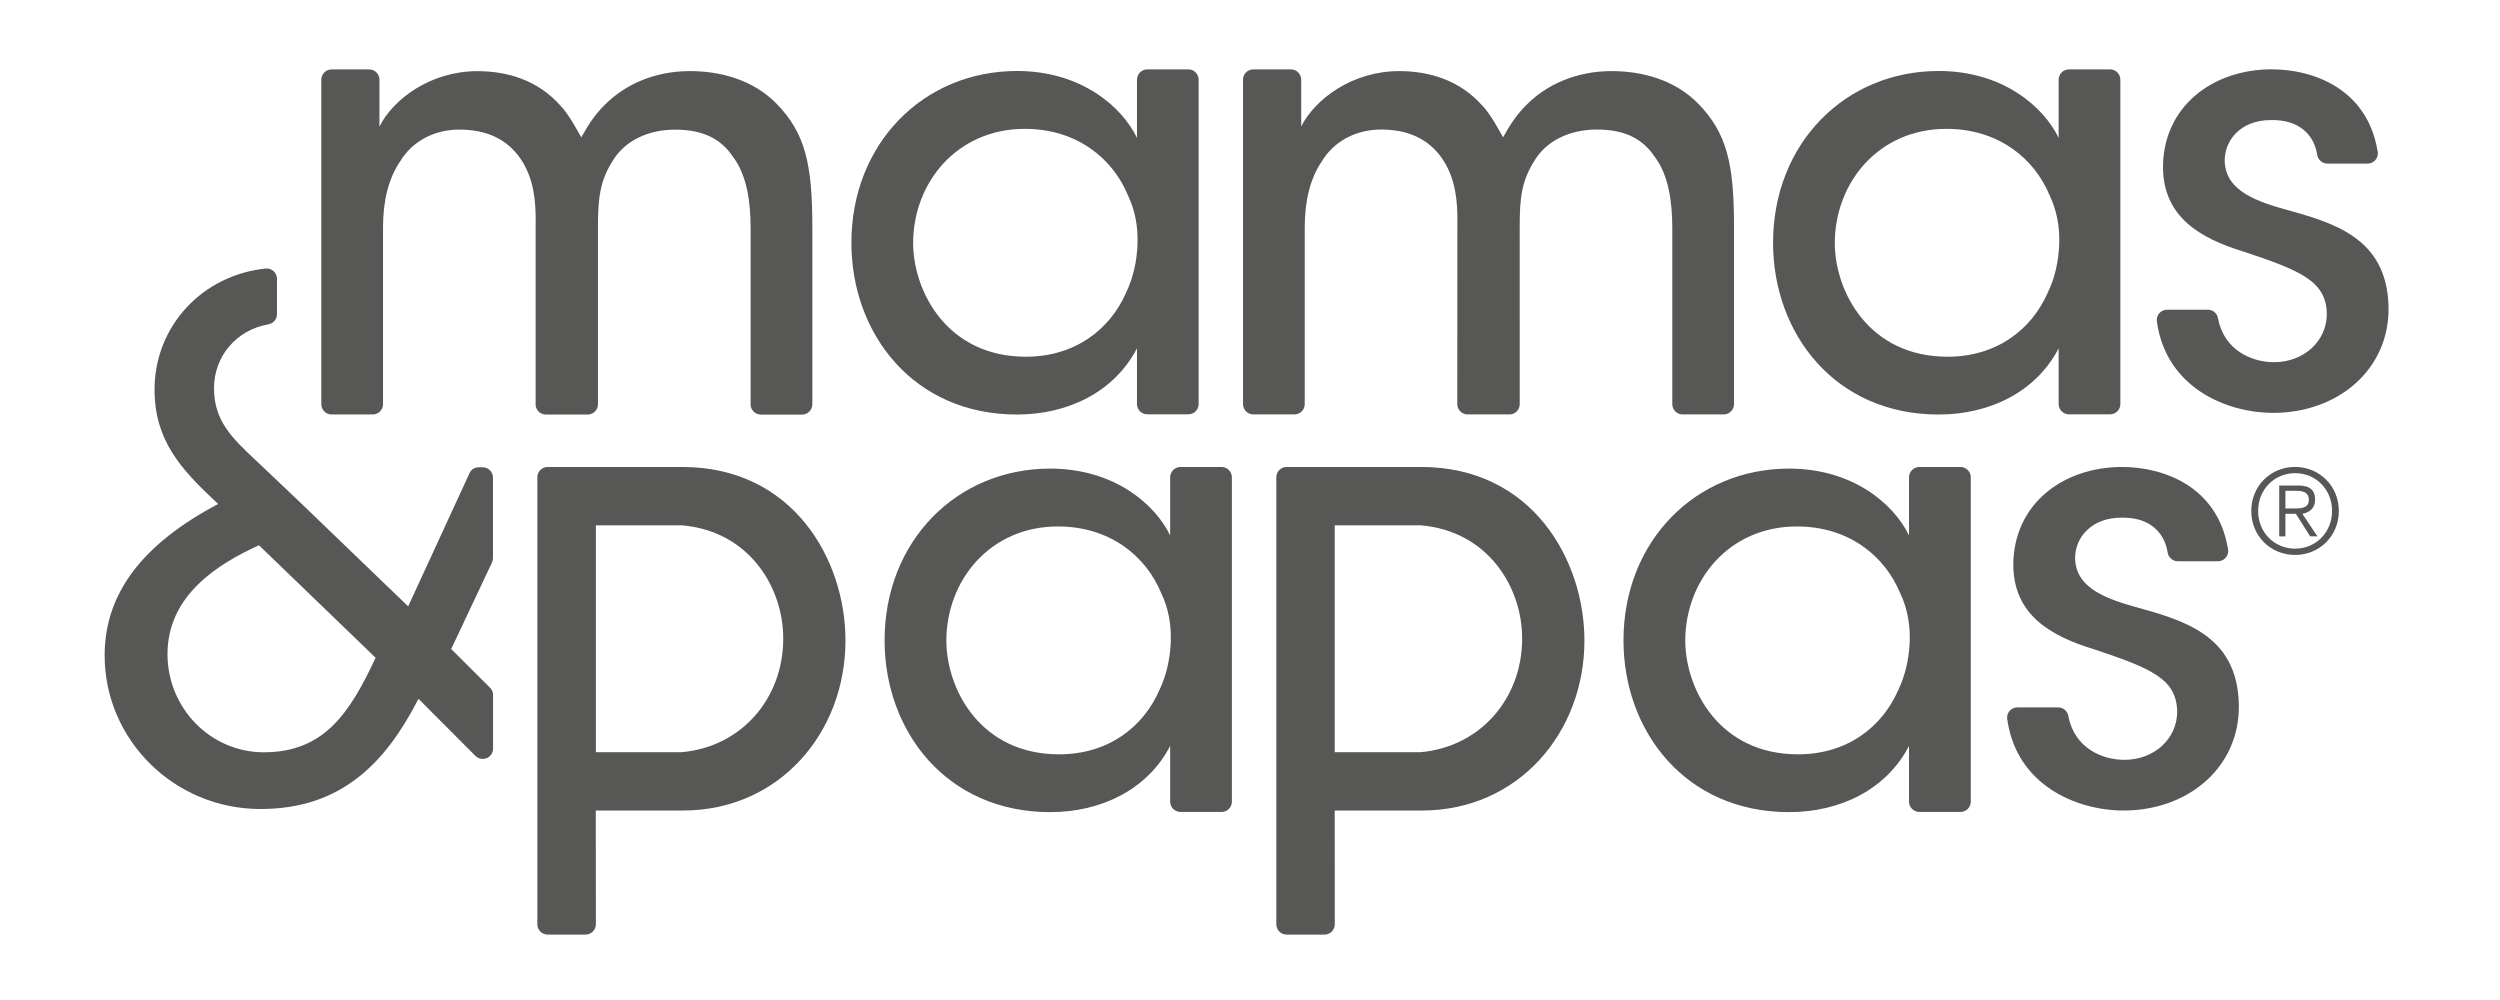 <svg xmlns="http://www.w3.org/2000/svg" xmlns:xlink="http://www.w3.org/1999/xlink" width="250" zoomAndPan="magnify" viewBox="0 0 187.5 75" height="100" preserveAspectRatio="xMidYMid meet" version="1.0"><defs><clipPath id="5f206ca9e1"><path d="M 132 5.105 L 160 5.105 L 160 32 L 132 32 Z M 132 5.105 " clip-rule="nonzero"/></clipPath><clipPath id="9e4a63de64"><path d="M 24 5.105 L 61 5.105 L 61 32 L 24 32 Z M 24 5.105 " clip-rule="nonzero"/></clipPath><clipPath id="302e4bda9a"><path d="M 63 5.105 L 90 5.105 L 90 32 L 63 32 Z M 63 5.105 " clip-rule="nonzero"/></clipPath><clipPath id="df48018e00"><path d="M 93 5.105 L 131 5.105 L 131 32 L 93 32 Z M 93 5.105 " clip-rule="nonzero"/></clipPath><clipPath id="3d9c1b5633"><path d="M 161 5.105 L 179.141 5.105 L 179.141 31 L 161 31 Z M 161 5.105 " clip-rule="nonzero"/></clipPath><clipPath id="d06f6f25fa"><path d="M 40 35 L 64 35 L 64 70.184 L 40 70.184 Z M 40 35 " clip-rule="nonzero"/></clipPath><clipPath id="b96b6e7d8b"><path d="M 7.848 20 L 37 20 L 37 61 L 7.848 61 Z M 7.848 20 " clip-rule="nonzero"/></clipPath><clipPath id="2642fd98f3"><path d="M 95 35 L 119 35 L 119 70.184 L 95 70.184 Z M 95 35 " clip-rule="nonzero"/></clipPath></defs><g clip-path="url(#5f206ca9e1)"><path fill="#575755" d="M 159.027 5.977 C 159.027 5.551 158.684 5.203 158.258 5.203 L 155.172 5.203 C 154.746 5.203 154.398 5.551 154.398 5.977 L 154.398 10.34 C 153.281 8.012 150.215 5.324 145.402 5.324 C 138.363 5.324 132.98 10.781 132.98 18.207 C 132.98 25.008 137.609 31.09 145.402 31.09 C 149.23 31.09 152.703 29.391 154.398 26.125 L 154.398 30.305 C 154.398 30.73 154.746 31.074 155.172 31.074 L 158.258 31.074 C 158.684 31.074 159.027 30.73 159.027 30.305 Z M 153.594 21.922 C 152.391 24.695 149.766 26.754 146.07 26.754 C 140.188 26.754 137.652 21.922 137.609 18.297 L 137.609 18.25 C 137.609 13.688 140.902 9.664 145.98 9.664 C 149.855 9.664 152.57 11.855 153.73 14.672 C 154.266 15.789 154.484 17.043 154.441 18.293 C 154.398 19.551 154.133 20.809 153.594 21.922 " fill-opacity="1" fill-rule="nonzero"/></g><g clip-path="url(#9e4a63de64)"><path fill="#575755" d="M 58.25 7.789 C 56.469 5.957 53.973 5.332 51.75 5.332 C 49.125 5.332 46.895 6.312 45.336 7.883 C 44.488 8.73 44 9.582 43.598 10.301 C 43.332 9.852 42.66 8.555 42.039 7.93 C 40.348 6.004 38.031 5.336 35.805 5.336 C 32.289 5.336 29.484 7.438 28.457 9.496 C 28.457 9.496 28.461 5.984 28.461 5.98 C 28.461 5.555 28.117 5.207 27.691 5.207 L 24.867 5.207 C 24.441 5.207 24.098 5.555 24.098 5.98 L 24.098 30.312 C 24.098 30.738 24.441 31.086 24.867 31.086 L 27.953 31.086 C 28.379 31.086 28.727 30.738 28.727 30.312 L 28.727 17.055 C 28.727 15.082 29.129 13.387 30.02 12.09 C 30.82 10.746 32.426 9.672 34.609 9.719 C 36.879 9.766 38.301 10.703 39.191 12.137 C 39.992 13.477 40.219 14.953 40.172 16.965 L 40.172 30.258 C 40.172 30.273 40.168 30.297 40.168 30.316 C 40.168 30.742 40.512 31.09 40.938 31.09 L 44.145 31.09 L 44.145 31.086 C 44.539 31.051 44.848 30.723 44.848 30.316 C 44.848 30.309 44.848 30.297 44.848 30.293 L 44.848 16.973 C 44.848 14.914 44.984 13.574 45.961 12.051 C 46.852 10.57 48.586 9.723 50.641 9.723 C 52.82 9.723 54.113 10.484 54.957 11.738 C 56.023 13.125 56.297 15.141 56.297 17.148 L 56.297 29.969 C 56.297 29.977 56.293 30.312 56.293 30.32 C 56.293 30.746 56.637 31.094 57.066 31.094 L 60.184 31.094 C 60.594 31.082 60.926 30.738 60.926 30.32 L 60.926 16.973 C 60.922 12.305 60.391 9.98 58.25 7.789 " fill-opacity="1" fill-rule="nonzero"/></g><g clip-path="url(#302e4bda9a)"><path fill="#575755" d="M 89.898 5.977 C 89.898 5.551 89.551 5.203 89.129 5.203 L 86.047 5.203 C 85.621 5.203 85.277 5.551 85.277 5.977 L 85.273 5.977 L 85.273 10.34 C 84.156 8.012 81.09 5.324 76.277 5.324 C 69.242 5.324 63.855 10.781 63.855 18.207 C 63.855 25.008 68.484 31.09 76.277 31.09 C 80.105 31.09 83.578 29.391 85.273 26.125 L 85.273 30.305 C 85.273 30.73 85.621 31.074 86.047 31.074 L 89.129 31.074 C 89.551 31.074 89.898 30.73 89.898 30.305 Z M 84.469 21.922 C 83.266 24.695 80.641 26.754 76.945 26.754 C 71.066 26.754 68.531 21.922 68.484 18.297 L 68.484 18.25 C 68.484 13.688 71.781 9.664 76.859 9.664 C 80.734 9.664 83.449 11.855 84.605 14.672 C 85.141 15.789 85.359 17.043 85.312 18.293 C 85.273 19.551 85 20.809 84.469 21.922 " fill-opacity="1" fill-rule="nonzero"/></g><g clip-path="url(#df48018e00)"><path fill="#575755" d="M 109.297 30.309 C 109.297 30.734 109.641 31.082 110.066 31.082 L 113.273 31.082 C 113.668 31.047 113.98 30.711 113.98 30.309 L 113.98 30.293 L 113.977 16.957 C 113.977 14.902 114.113 13.562 115.094 12.039 C 115.984 10.562 117.719 9.715 119.766 9.715 C 121.945 9.715 123.238 10.473 124.082 11.73 C 125.148 13.117 125.422 15.125 125.422 17.141 C 125.422 17.141 125.422 30.305 125.422 30.309 C 125.422 30.734 125.766 31.082 126.191 31.082 L 129.309 31.082 C 129.719 31.066 130.051 30.723 130.051 30.309 L 130.051 16.957 C 130.051 12.305 129.516 9.977 127.379 7.789 C 125.598 5.953 123.102 5.332 120.879 5.332 C 118.254 5.332 116.023 6.312 114.469 7.879 C 113.625 8.73 113.129 9.578 112.734 10.297 C 112.465 9.848 111.797 8.547 111.176 7.926 C 109.48 6 107.168 5.332 104.941 5.332 C 101.426 5.332 98.617 7.434 97.59 9.488 L 97.59 5.977 C 97.59 5.973 97.59 5.98 97.59 5.977 C 97.59 5.551 97.246 5.203 96.82 5.203 L 93.996 5.203 C 93.57 5.203 93.227 5.551 93.227 5.977 L 93.227 30.309 C 93.227 30.734 93.57 31.082 93.996 31.082 L 97.082 31.082 C 97.508 31.082 97.855 30.734 97.855 30.309 L 97.855 17.051 C 97.855 15.078 98.258 13.379 99.148 12.086 C 99.949 10.746 101.555 9.668 103.738 9.715 C 106.004 9.762 107.43 10.699 108.32 12.133 C 109.125 13.477 109.348 14.949 109.301 16.961 L 109.297 30.309 " fill-opacity="1" fill-rule="nonzero"/></g><g clip-path="url(#3d9c1b5633)"><path fill="#575755" d="M 171.262 15.668 C 168.68 14.953 166.945 14.059 166.852 12.133 C 166.809 10.52 168.055 9.004 170.324 9.004 C 172.391 8.965 173.539 10.062 173.789 11.594 C 173.789 11.598 173.789 11.598 173.789 11.598 C 173.84 11.973 174.164 12.27 174.551 12.27 L 177.57 12.27 C 177.996 12.27 178.34 11.922 178.34 11.496 C 178.34 11.473 178.336 11.426 178.336 11.414 C 178.336 11.402 178.316 11.328 178.312 11.297 C 177.531 6.66 173.5 5.199 170.371 5.199 C 165.965 5.199 162.223 7.973 162.223 12.582 C 162.27 16.25 164.941 17.859 168.32 18.887 C 172.637 20.32 174.465 21.125 174.512 23.539 C 174.512 25.594 172.773 27.164 170.551 27.164 C 168.945 27.164 166.812 26.324 166.352 23.879 C 166.293 23.512 165.98 23.23 165.598 23.23 L 162.523 23.23 C 162.102 23.23 161.754 23.574 161.754 24.004 C 161.754 24.039 161.758 24.078 161.766 24.109 C 161.766 24.109 161.773 24.16 161.777 24.184 C 162.48 29.023 166.902 30.965 170.504 30.965 C 175.309 30.965 179.227 27.742 179.141 23.004 C 179.012 17.773 174.961 16.699 171.262 15.668 " fill-opacity="1" fill-rule="nonzero"/></g><g clip-path="url(#d06f6f25fa)"><path fill="#575755" d="M 51.172 35.023 C 51.152 35.023 51.137 35.023 51.121 35.023 L 41.086 35.023 C 41.082 35.023 41.074 35.023 41.07 35.023 C 40.648 35.023 40.301 35.371 40.301 35.797 C 40.301 35.824 40.301 35.855 40.301 35.887 L 40.301 69.273 C 40.301 69.285 40.301 69.301 40.301 69.32 C 40.301 69.746 40.648 70.094 41.07 70.094 L 43.922 70.094 C 44.344 70.094 44.691 69.746 44.691 69.32 C 44.691 69.301 44.691 69.285 44.691 69.266 L 44.684 60.789 L 51.215 60.789 C 58.469 60.789 63.41 54.93 63.41 48.043 C 63.418 42.004 59.5 35.023 51.172 35.023 M 58.742 47.906 C 58.742 52.387 55.602 56.023 51.125 56.414 L 44.691 56.414 L 44.691 39.398 L 51.129 39.398 C 56.215 39.824 58.742 44.086 58.742 47.859 Z M 58.742 47.906 " fill-opacity="1" fill-rule="nonzero"/></g><path fill="#575755" d="M 175.414 38.324 C 175.414 40.172 173.984 41.621 172.129 41.621 C 170.273 41.621 168.848 40.176 168.844 38.324 C 168.844 36.469 170.273 35.023 172.125 35.02 C 173.98 35.023 175.414 36.469 175.414 38.324 M 169.359 38.324 C 169.359 39.902 170.543 41.148 172.137 41.148 C 173.719 41.148 174.906 39.895 174.906 38.316 C 174.906 36.738 173.719 35.488 172.137 35.488 C 170.539 35.492 169.359 36.742 169.359 38.324 M 171.406 40.23 L 170.941 40.23 L 170.941 36.414 L 172.395 36.414 C 173.254 36.414 173.633 36.785 173.633 37.469 C 173.633 38.145 173.188 38.445 172.676 38.535 L 173.805 40.223 L 173.258 40.223 L 172.191 38.535 L 171.406 38.535 Z M 172.027 38.137 C 172.602 38.137 173.164 38.117 173.164 37.469 C 173.164 36.941 172.723 36.812 172.262 36.812 L 171.406 36.812 L 171.406 38.137 Z M 172.027 38.137 " fill-opacity="1" fill-rule="nonzero"/><g clip-path="url(#b96b6e7d8b)"><path fill="#575755" d="M 36.973 41.863 L 36.973 35.824 C 36.973 35.398 36.633 35.047 36.207 35.047 L 35.906 35.047 C 35.586 35.047 35.324 35.223 35.211 35.496 L 35.199 35.52 L 30.613 45.477 L 22.73 37.891 L 22.609 37.773 L 19.582 34.898 L 19.539 34.859 C 19.41 34.738 19.281 34.617 19.156 34.5 C 17.422 32.863 16.051 31.578 16.051 29.117 C 16.051 26.719 17.738 24.746 20.098 24.332 C 20.098 24.332 20.102 24.332 20.109 24.324 C 20.484 24.273 20.773 23.957 20.773 23.566 L 20.773 20.91 C 20.773 20.484 20.43 20.137 20.004 20.137 C 19.988 20.137 19.977 20.137 19.957 20.137 C 15.168 20.617 11.59 24.473 11.59 29.215 C 11.59 33.016 13.559 35.164 16.129 37.582 L 16.363 37.797 C 10.629 40.828 7.848 44.551 7.848 49.156 C 7.848 55.508 13.09 60.676 19.527 60.676 C 22.492 60.676 24.945 59.859 27.02 58.18 C 28.656 56.855 30.051 55.012 31.387 52.41 L 35.66 56.695 L 35.672 56.703 C 35.812 56.844 35.996 56.918 36.211 56.918 C 36.637 56.918 36.98 56.574 36.98 56.148 L 36.98 52.121 C 36.98 51.895 36.883 51.691 36.727 51.551 L 36.719 51.547 L 33.84 48.676 L 36.898 42.188 C 36.945 42.102 36.973 41.984 36.973 41.863 M 19.785 56.422 C 15.801 56.422 12.562 53.121 12.562 49.062 C 12.562 44.621 16.387 42.277 19.422 40.895 L 28.172 49.332 C 26.27 53.375 24.379 56.422 19.785 56.422 " fill-opacity="1" fill-rule="nonzero"/></g><path fill="#575755" d="M 160.043 45.488 C 157.461 44.773 155.727 43.879 155.633 41.953 C 155.59 40.34 156.836 38.824 159.105 38.824 C 161.172 38.785 162.32 39.883 162.57 41.414 C 162.57 41.418 162.57 41.418 162.57 41.422 C 162.621 41.797 162.945 42.094 163.332 42.094 L 166.348 42.094 C 166.773 42.094 167.117 41.746 167.117 41.32 C 167.117 41.297 167.113 41.25 167.113 41.242 C 167.113 41.227 167.094 41.152 167.09 41.125 C 166.305 36.484 162.277 35.023 159.148 35.023 C 154.742 35.023 150.996 37.797 150.996 42.406 C 151.043 46.074 153.715 47.688 157.098 48.711 C 161.414 50.145 163.242 50.953 163.289 53.363 C 163.289 55.422 161.551 56.988 159.324 56.988 C 157.723 56.988 155.59 56.152 155.129 53.707 C 155.066 53.336 154.754 53.055 154.375 53.055 L 151.301 53.055 C 150.875 53.055 150.531 53.402 150.531 53.828 C 150.531 53.863 150.535 53.902 150.539 53.934 C 150.539 53.934 150.551 53.988 150.555 54.012 C 151.258 58.848 155.68 60.789 159.277 60.789 C 164.086 60.789 168.004 57.566 167.914 52.828 C 167.793 47.594 163.742 46.52 160.043 45.488 " fill-opacity="1" fill-rule="nonzero"/><path fill="#575755" d="M 147.809 35.797 C 147.809 35.371 147.461 35.023 147.039 35.023 L 143.953 35.023 C 143.527 35.023 143.176 35.371 143.176 35.797 L 143.176 40.16 C 142.062 37.836 138.996 35.145 134.184 35.145 C 127.152 35.145 121.762 40.605 121.762 48.027 C 121.762 54.832 126.391 60.91 134.184 60.91 C 138.012 60.91 141.484 59.211 143.176 55.945 L 143.176 60.125 C 143.176 60.551 143.527 60.895 143.953 60.895 L 147.039 60.895 C 147.461 60.895 147.809 60.551 147.809 60.125 Z M 142.375 51.742 C 141.172 54.516 138.547 56.574 134.855 56.574 C 128.973 56.574 126.438 51.742 126.395 48.117 L 126.395 48.07 C 126.395 43.508 129.688 39.484 134.766 39.484 C 138.641 39.484 141.355 41.676 142.516 44.492 C 143.051 45.609 143.27 46.863 143.23 48.113 C 143.176 49.379 142.91 50.629 142.375 51.742 " fill-opacity="1" fill-rule="nonzero"/><path fill="#575755" d="M 92.391 35.797 C 92.391 35.371 92.047 35.023 91.621 35.023 L 88.535 35.023 C 88.113 35.023 87.762 35.371 87.762 35.797 L 87.762 40.16 C 86.648 37.836 83.578 35.145 78.766 35.145 C 71.73 35.145 66.344 40.605 66.344 48.027 C 66.344 54.832 70.977 60.91 78.766 60.91 C 82.594 60.91 86.07 59.211 87.762 55.945 L 87.762 60.125 C 87.762 60.551 88.113 60.895 88.535 60.895 L 91.621 60.895 C 92.047 60.895 92.391 60.551 92.391 60.125 Z M 86.961 51.742 C 85.758 54.516 83.133 56.574 79.434 56.574 C 73.555 56.574 71.016 51.742 70.977 48.117 L 70.977 48.07 C 70.977 43.508 74.266 39.484 79.344 39.484 C 83.219 39.484 85.934 41.676 87.094 44.492 C 87.633 45.609 87.852 46.863 87.809 48.113 C 87.762 49.379 87.492 50.629 86.961 51.742 " fill-opacity="1" fill-rule="nonzero"/><g clip-path="url(#2642fd98f3)"><path fill="#575755" d="M 106.59 35.023 C 106.574 35.023 106.559 35.023 106.539 35.023 L 96.504 35.023 C 96.5 35.023 96.496 35.023 96.492 35.023 C 96.066 35.023 95.723 35.371 95.723 35.797 C 95.723 35.824 95.723 35.855 95.723 35.887 L 95.723 69.273 C 95.723 69.285 95.723 69.301 95.723 69.32 C 95.723 69.746 96.066 70.094 96.492 70.094 L 99.34 70.094 C 99.766 70.094 100.109 69.746 100.109 69.32 C 100.109 69.301 100.109 69.285 100.109 69.266 L 100.105 60.789 L 106.633 60.789 C 113.891 60.789 118.832 54.93 118.832 48.043 C 118.832 42.004 114.914 35.023 106.59 35.023 M 114.16 47.906 C 114.16 52.387 111.016 56.023 106.539 56.414 L 100.105 56.414 L 100.105 39.398 L 106.543 39.398 C 111.633 39.824 114.16 44.086 114.16 47.859 Z M 114.16 47.906 " fill-opacity="1" fill-rule="nonzero"/></g></svg>